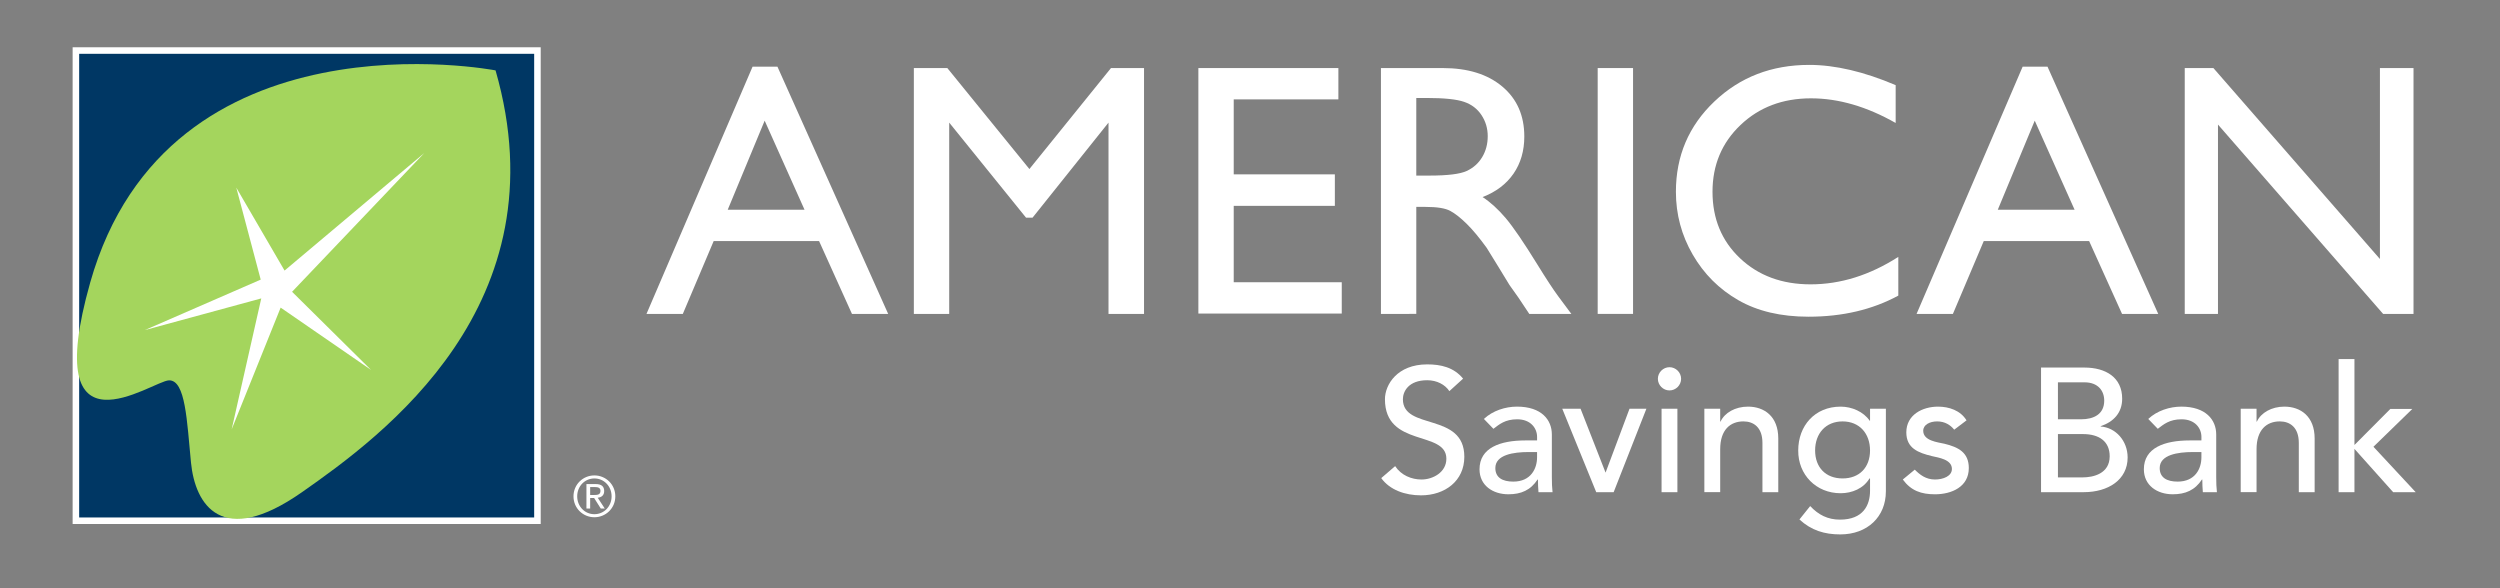 <?xml version="1.0" encoding="utf-8"?>
<!-- Generator: Adobe Illustrator 16.0.4, SVG Export Plug-In . SVG Version: 6.00 Build 0)  -->
<!DOCTYPE svg PUBLIC "-//W3C//DTD SVG 1.1//EN" "http://www.w3.org/Graphics/SVG/1.1/DTD/svg11.dtd">
<svg version="1.1" id="Layer_1" xmlns="http://www.w3.org/2000/svg" xmlns:xlink="http://www.w3.org/1999/xlink" x="0px" y="0px"
	 width="306px" height="72px" viewBox="0 0 306 72" enable-background="new 0 0 306 72" xml:space="preserve">
<rect x="0" y="0" width="306" height="72" fill="#808080" stroke="none"/>
<g>
	<g>
		<g>
			<path fill="#FFFFFF" d="M92.115,8.159h3.043l13.555,30.263h-4.432l-4.027-8.917H87.355l-3.777,8.917H79.13L92.115,8.159z
				 M98.474,25.67l-4.879-10.9l-4.521,10.9H98.474z"/>
			<path fill="#FFFFFF" d="M135.984,8.331h4.045v30.091h-4.348V15.008l-9.295,11.633h-0.801l-9.402-11.633v23.414h-4.328V8.331
				h4.098l10.045,12.359L135.984,8.331z"/>
			<path fill="#FFFFFF" d="M146.681,8.331h17.137v3.834h-12.811v9.176h12.379v3.855h-12.379v9.35h13.223v3.833h-17.549V8.331z"/>
			<path fill="#FFFFFF" d="M169.027,38.422V8.331h7.572c3.059,0,5.486,0.754,7.281,2.262c1.797,1.508,2.695,3.547,2.695,6.117
				c0,1.752-0.441,3.268-1.32,4.545c-0.881,1.277-2.143,2.232-3.787,2.865c0.967,0.631,1.912,1.494,2.836,2.584
				c0.922,1.092,2.221,2.994,3.895,5.709c1.053,1.707,1.896,2.995,2.531,3.855l1.602,2.154h-5.15l-1.318-1.982
				c-0.043-0.072-0.129-0.195-0.26-0.367l-0.842-1.186l-1.34-2.197l-1.449-2.35c-0.893-1.234-1.711-2.219-2.455-2.949
				s-1.416-1.26-2.014-1.58c-0.6-0.324-1.607-0.486-3.023-0.486h-1.127v13.097H169.027z M174.652,11.993h-1.299v9.498H175
				c2.191,0,3.695-0.186,4.512-0.559c0.814-0.375,1.449-0.938,1.902-1.691c0.455-0.754,0.684-1.611,0.684-2.574
				c0-0.947-0.254-1.807-0.76-2.574c-0.504-0.768-1.215-1.311-2.131-1.625C178.291,12.151,176.773,11.993,174.652,11.993z"/>
			<path fill="#FFFFFF" d="M195.557,8.331h4.328v30.091h-4.328V8.331z"/>
			<path fill="#FFFFFF" d="M232.354,31.442v4.74c-3.174,1.722-6.838,2.583-10.992,2.583c-3.375,0-6.24-0.674-8.59-2.023
				c-2.354-1.351-4.213-3.209-5.584-5.58c-1.371-2.369-2.057-4.932-2.057-7.689c0-4.381,1.568-8.062,4.707-11.049
				s7.008-4.48,11.609-4.48c3.174,0,6.701,0.826,10.582,2.477v4.631c-3.535-2.01-6.99-3.016-10.365-3.016
				c-3.463,0-6.338,1.088-8.625,3.264c-2.285,2.174-3.428,4.9-3.428,8.174c0,3.303,1.125,6.018,3.375,8.141
				c2.252,2.127,5.129,3.189,8.633,3.189C225.283,34.803,228.861,33.684,232.354,31.442z"/>
			<path fill="#FFFFFF" d="M247.572,8.159h3.041l13.555,30.263h-4.43l-4.029-8.917h-12.896l-3.777,8.917h-4.447L247.572,8.159z
				 M253.93,25.67l-4.877-10.9l-4.523,10.9H253.93z"/>
			<path fill="#FFFFFF" d="M291.303,8.331h4.111v30.091h-3.721L271.48,15.247v23.175h-4.068V8.331h3.508l20.383,23.371V8.331z"/>
		</g>
		<g>
			<path fill="#FFFFFF" d="M170.766,57.053c0.732,1.121,2.004,1.639,3.232,1.639c1.357,0,3.037-0.863,3.037-2.543
				c0-3.512-7.518-1.336-7.518-7.283c0-1.787,1.508-4.266,5.17-4.266c1.658,0,3.254,0.346,4.395,1.746l-1.68,1.529
				c-0.518-0.797-1.529-1.336-2.715-1.336c-2.283,0-2.973,1.379-2.973,2.326c0,3.857,7.52,1.553,7.52,7.045
				c0,2.953-2.371,4.719-5.301,4.719c-1.961,0-3.836-0.668-4.869-2.111L170.766,57.053z"/>
			<path fill="#FFFFFF" d="M181.629,51.279c1.078-1.014,2.629-1.508,4.051-1.508c3.018,0,4.266,1.637,4.266,3.404v5.213
				c0,0.711,0.021,1.314,0.086,1.854h-1.723c-0.043-0.518-0.064-1.035-0.064-1.551h-0.043c-0.861,1.312-2.025,1.809-3.576,1.809
				c-1.896,0-3.533-1.076-3.533-3.059c0-2.629,2.52-3.533,5.623-3.533h1.422v-0.432c0-1.057-0.775-2.154-2.436-2.154
				c-1.486,0-2.197,0.625-2.908,1.164L181.629,51.279z M187.102,55.33c-1.83,0-4.072,0.322-4.072,1.959
				c0,1.164,0.863,1.66,2.199,1.66c2.154,0,2.908-1.594,2.908-2.973V55.33H187.102z"/>
			<path fill="#FFFFFF" d="M191.221,50.029h2.24l3.061,7.82l2.93-7.82h2.068l-4.008,10.213h-2.133L191.221,50.029z"/>
			<path fill="#FFFFFF" d="M204.346,44.945c0.775,0,1.422,0.646,1.422,1.422s-0.646,1.422-1.422,1.422s-1.422-0.646-1.422-1.422
				S203.57,44.945,204.346,44.945z M203.375,50.029h1.939v10.213h-1.939V50.029z"/>
			<path fill="#FFFFFF" d="M208.613,50.029h1.939v1.572h0.043c0.496-1.076,1.787-1.83,3.361-1.83c1.982,0,3.705,1.184,3.705,3.898
				v6.572h-1.939v-6.033c0-1.918-1.098-2.629-2.326-2.629c-1.615,0-2.844,1.035-2.844,3.404v5.258h-1.939V50.029z"/>
			<path fill="#FFFFFF" d="M230.83,60.156c0,3.08-2.24,5.256-5.58,5.256c-1.939,0-3.555-0.494-4.998-1.83l1.314-1.639
				c1.012,1.078,2.154,1.66,3.641,1.66c2.887,0,3.686-1.811,3.686-3.533v-1.51h-0.066c-0.732,1.229-2.133,1.811-3.533,1.811
				c-2.994,0-5.213-2.262-5.191-5.236c0-3.016,2.025-5.363,5.191-5.363c1.379,0,2.801,0.623,3.555,1.723h0.045v-1.465h1.938V60.156z
				 M222.17,55.135c0,2.068,1.293,3.426,3.361,3.426s3.361-1.357,3.361-3.426s-1.293-3.555-3.361-3.555S222.17,53.066,222.17,55.135
				z"/>
			<path fill="#FFFFFF" d="M239.195,52.594c-0.453-0.561-1.121-1.014-2.09-1.014c-0.904,0-1.703,0.41-1.703,1.143
				c0,1.229,1.746,1.4,2.607,1.594c1.682,0.41,2.973,1.057,2.973,2.973c0,2.307-2.111,3.211-4.137,3.211
				c-1.68,0-2.93-0.43-3.941-1.809l1.465-1.207c0.625,0.625,1.357,1.207,2.477,1.207c0.992,0,2.068-0.41,2.068-1.293
				c0-1.164-1.615-1.379-2.455-1.574c-1.66-0.408-3.125-0.947-3.125-2.908c0-2.133,1.961-3.145,3.879-3.145
				c1.357,0,2.758,0.473,3.49,1.68L239.195,52.594z"/>
			<path fill="#FFFFFF" d="M249.822,44.988h5.299c2.65,0,4.633,1.227,4.633,3.812c0,1.746-1.076,2.844-2.629,3.361v0.043
				c1.832,0.129,3.297,1.746,3.297,3.793c0,2.736-2.391,4.244-5.365,4.244h-5.234V44.988z M251.891,51.322h2.822
				c1.572,0,2.844-0.625,2.844-2.283c0-1.207-0.754-2.242-2.414-2.242h-3.252V51.322z M251.891,58.432h3.037
				c1.25,0,3.297-0.43,3.297-2.586c0-1.809-1.271-2.715-3.275-2.715h-3.059V58.432z"/>
			<path fill="#FFFFFF" d="M262.947,51.279c1.078-1.014,2.629-1.508,4.051-1.508c3.016,0,4.266,1.637,4.266,3.404v5.213
				c0,0.711,0.021,1.314,0.086,1.854h-1.723c-0.043-0.518-0.064-1.035-0.064-1.551h-0.043c-0.863,1.312-2.025,1.809-3.578,1.809
				c-1.895,0-3.533-1.076-3.533-3.059c0-2.629,2.521-3.533,5.623-3.533h1.422v-0.432c0-1.057-0.775-2.154-2.434-2.154
				c-1.486,0-2.197,0.625-2.908,1.164L262.947,51.279z M268.42,55.33c-1.832,0-4.072,0.322-4.072,1.959
				c0,1.164,0.861,1.66,2.197,1.66c2.154,0,2.908-1.594,2.908-2.973V55.33H268.42z"/>
			<path fill="#FFFFFF" d="M274.262,50.029h1.939v1.572h0.043c0.496-1.076,1.789-1.83,3.361-1.83c1.982,0,3.707,1.184,3.707,3.898
				v6.572h-1.939v-6.033c0-1.918-1.1-2.629-2.328-2.629c-1.615,0-2.844,1.035-2.844,3.404v5.258h-1.939V50.029z"/>
			<path fill="#FFFFFF" d="M286.246,43.953h1.939v10.514l4.395-4.416h2.693l-4.762,4.633l5.172,5.559h-2.758l-4.74-5.301v5.301
				h-1.939V43.953z"/>
		</g>
	</g>
	<polygon fill="#FFFFFF" stroke="#FFFFFF" stroke-width="1.6" points="9.69,6.586 65.382,6.586 65.382,63.338 9.69,63.338 
		9.69,6.586 	"/>
	<polygon fill="#003764" points="9.69,6.586 65.382,6.586 65.382,63.338 9.69,63.338 9.69,6.586 	"/>
	<path fill="#A4D55D" d="M60.655,8.616c0,0-40.085-7.773-49.618,25.979c-6.274,22.226,7.625,11.996,9.651,11.96
		c2.03-0.037,2.187,4.955,2.691,10.082c0.507,5.127,3.747,10.492,13.571,3.615C46.776,53.375,68.908,37.293,60.655,8.616
		L60.655,8.616z"/>
	<polygon fill="#FFFFFF" points="28.924,22.969 31.911,34.225 17.729,40.402 31.979,36.524 28.355,52.553 34.351,37.652 
		45.417,45.279 35.75,35.714 51.93,18.733 34.83,33.118 	"/>
	<g>
		<path fill="#FFFFFF" d="M72.755,58.191c1.392,0,2.56,1.1,2.56,2.559c0,1.461-1.168,2.561-2.56,2.561c-1.396,0-2.56-1.1-2.56-2.561
			C70.196,59.291,71.359,58.191,72.755,58.191z M72.755,62.938c1.172,0,2.105-0.949,2.105-2.188c0-1.236-0.934-2.188-2.105-2.188
			c-1.177,0-2.105,0.951-2.105,2.188C70.65,61.988,71.579,62.938,72.755,62.938z M71.779,59.25h1.129
			c0.708,0,1.044,0.283,1.044,0.854c0,0.543-0.345,0.77-0.79,0.818l0.86,1.322h-0.488l-0.812-1.287h-0.486v1.287h-0.456V59.25z
			 M72.235,60.586h0.467c0.404,0,0.796-0.021,0.796-0.504c0-0.412-0.357-0.463-0.665-0.463h-0.598V60.586z"/>
	</g>
</g>
</svg>
